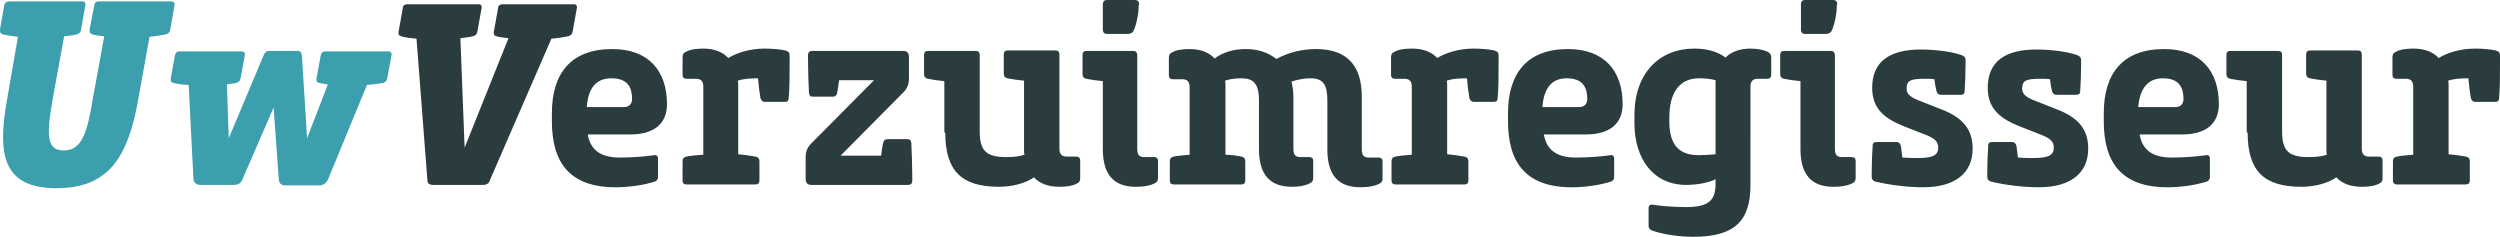 <?xml version="1.0" encoding="utf-8"?>
<!-- Generator: Adobe Illustrator 18.0.0, SVG Export Plug-In . SVG Version: 6.00 Build 0)  -->
<!DOCTYPE svg PUBLIC "-//W3C//DTD SVG 1.1//EN" "http://www.w3.org/Graphics/SVG/1.1/DTD/svg11.dtd">
<svg version="1.1" id="Laag_1" xmlns="http://www.w3.org/2000/svg" xmlns:xlink="http://www.w3.org/1999/xlink" x="0px" y="0px"
	 viewBox="0 0 530 50.2" enable-background="new 0 0 530 50.2" xml:space="preserve">
<g>
	<defs>
		<rect id="SVGID_1_" x="0" y="0" width="530" height="50.2"/>
	</defs>
	<clipPath id="SVGID_2_">
		<use xlink:href="#SVGID_1_"  overflow="visible"/>
	</clipPath>
	<path clip-path="url(#SVGID_2_)" fill="#2b3c3e" d="M511.6,32.8c-1.3,0.1-2.5,0.2-3.5,0.4c-0.5,0.1-0.8,0.4-0.8,1v4.1
		c0,0.5,0.3,0.8,0.8,0.8h14.7c0.5,0,0.8-0.3,0.8-0.8v-4.1c0-0.6-0.3-0.9-0.8-1c-1.1-0.2-2.5-0.4-3.7-0.5V17.9c0-0.3,0-0.5-0.1-0.8
		c1.2-0.4,2.6-0.5,4.3-0.5c0.1,1.4,0.3,2.9,0.5,4.1c0.1,0.5,0.4,0.9,1,0.9h4.1c0.6,0,0.9-0.2,0.9-0.8c0.2-1.8,0.2-5,0.2-7.2v-1.8
		c0-0.6-0.2-0.9-0.9-1.1c-0.8-0.2-2.6-0.4-4.4-0.4c-2.9,0-5.8,0.8-7.7,2c-1.2-1.3-3-2-5.4-2c-1.5,0-2.9,0.2-3.7,0.7
		c-0.5,0.2-0.7,0.5-0.7,1.2v3.7c0,0.5,0.3,0.8,0.8,0.8h2c1.1,0,1.6,0.5,1.6,1.7V32.8z M476.5,28.1c0,8.1,3.4,11.5,11.4,11.5
		c2.9,0,5.7-0.8,7.4-2c1.2,1.3,3,2,5.4,2c1.5,0,2.9-0.2,3.7-0.7c0.5-0.2,0.7-0.5,0.7-1.2v-3.7c0-0.5-0.3-0.8-0.8-0.8h-2
		c-1.1,0-1.6-0.5-1.6-1.7v-20c0-0.5-0.3-0.8-0.8-0.8h-10.2c-0.5,0-0.8,0.3-0.8,0.8v4.1c0,0.6,0.3,0.9,0.8,1c1,0.2,2.3,0.4,3.5,0.5
		v14.9c0,0.3,0,0.5,0.1,0.8c-1.2,0.4-2.4,0.5-3.9,0.5c-4.3,0-5.6-1.4-5.6-5.5V11.6c0-0.5-0.3-0.8-0.8-0.8h-10.2
		c-0.5,0-0.8,0.3-0.8,0.8v4.1c0,0.6,0.3,0.9,0.8,1c1,0.2,2.3,0.4,3.5,0.5V28.1z M458.5,16.6c3.1,0,4.4,1.5,4.4,4.4
		c0,1-0.6,1.7-1.7,1.7h-7.9C453.7,18.3,455.7,16.6,458.5,16.6 M462.7,28.5c4.7,0,7.7-2.1,7.7-6.4c0-7.1-3.9-11.7-11.6-11.7
		C450,10.4,446,15.6,446,24v1.7c0,8.8,3.8,14,13.5,14c2.7,0,5.8-0.4,8.3-1.2c0.5-0.2,0.7-0.5,0.7-1v-3.9c0-0.5-0.3-0.8-0.8-0.7
		c-2.1,0.3-4.8,0.5-7.3,0.5c-3.8,0-6.2-1.4-6.8-4.9H462.7z M431.8,21.5c-2.2-0.8-3.1-1.5-3.1-2.7c0-1.8,0.9-2.1,4-2.1
		c0.6,0,1.3,0,1.9,0.1c0.1,0.8,0.2,1.6,0.4,2.4c0.1,0.5,0.4,0.9,1,0.9h4.1c0.6,0,0.9-0.2,0.9-0.8c0.1-1.4,0.2-3.7,0.2-5.7v-0.9
		c0-0.5-0.3-0.8-0.8-1c-2.2-0.8-5.7-1.2-8.7-1.2c-6.4,0-10.3,2.4-10.3,8.1c0,4.6,2.8,6.6,6.8,8.2l4.6,1.8c2,0.8,2.6,1.5,2.6,2.7
		c0,1.6-1.1,2.2-4.3,2.2c-1,0-2.1,0-3.3-0.1c-0.1-0.8-0.2-1.6-0.3-2.4c-0.1-0.5-0.4-0.9-1-0.9h-4.1c-0.6,0-0.9,0.2-0.9,0.8
		c-0.1,1.4-0.2,3.7-0.2,5.7v0.9c0,0.5,0.3,0.9,0.8,1c2.9,0.7,6.7,1.2,10.1,1.2c6.8,0,10.5-3,10.5-8.2c0-3.9-1.9-6.5-6.6-8.3
		L431.8,21.5z M407.3,21.5c-2.2-0.8-3.1-1.5-3.1-2.7c0-1.8,0.9-2.1,4-2.1c0.6,0,1.3,0,1.9,0.1c0.1,0.8,0.2,1.6,0.4,2.4
		c0.1,0.5,0.4,0.9,1,0.9h4.1c0.6,0,0.9-0.2,0.9-0.8c0.1-1.4,0.2-3.7,0.2-5.7v-0.9c0-0.5-0.3-0.8-0.8-1c-2.2-0.8-5.7-1.2-8.7-1.2
		c-6.4,0-10.3,2.4-10.3,8.1c0,4.6,2.8,6.6,6.8,8.2l4.6,1.8c2,0.8,2.6,1.5,2.6,2.7c0,1.6-1.1,2.2-4.3,2.2c-1,0-2.1,0-3.3-0.1
		c-0.1-0.8-0.2-1.6-0.3-2.4c-0.1-0.5-0.4-0.9-1-0.9h-4.1c-0.6,0-0.9,0.2-0.9,0.8c-0.1,1.4-0.2,3.7-0.2,5.7v0.9c0,0.5,0.3,0.9,0.8,1
		c2.9,0.7,6.7,1.2,10.1,1.2c6.8,0,10.5-3,10.5-8.2c0-3.9-1.9-6.5-6.6-8.3L407.3,21.5z M389.5,1c0-0.7-0.3-1-0.9-1h-5.9
		c-0.6,0-0.9,0.3-0.9,1v5.2c0,0.7,0.3,1,0.9,1h4.1c1.1,0,1.4-0.3,1.7-1.1c0.6-1.6,0.9-3.5,0.9-4.7V1z M378.2,10.8
		c-0.5,0-0.8,0.3-0.8,0.8v4.1c0,0.6,0.3,0.9,0.8,1c1,0.2,2.3,0.4,3.5,0.5v14.4c0,5.5,2.4,8,7,8c1.6,0,2.9-0.2,3.9-0.7
		c0.5-0.2,0.8-0.5,0.8-1.2v-3.6c0-0.5-0.3-0.8-0.8-0.8h-2.1c-1.1,0-1.5-0.5-1.5-1.8V11.8c0-0.7-0.3-1-0.9-1H378.2z M353.9,24.9
		c0-5.2,2.1-8.3,6.3-8.3c1.2,0,2.4,0.1,3.5,0.4v15.7c-1,0.1-2.4,0.2-3.5,0.2c-4.2,0-6.3-2.1-6.3-7.2V24.9z M346.5,26.1
		c0,7.6,4,13.1,11,13.1c2.1,0,4.6-0.4,6.2-1.2v1c0,3.4-1.4,4.9-6.2,4.9c-2.6,0-5.1-0.2-7.1-0.5c-0.6-0.1-0.9,0.2-0.9,0.7v3.8
		c0,0.5,0.3,0.8,0.8,1c2.6,0.9,6,1.3,8.7,1.3c8.9,0,12.1-3.5,12.1-11V18.4c0-1.2,0.5-1.7,1.6-1.7h2c0.5,0,0.8-0.3,0.8-0.8v-3.7
		c0-0.6-0.2-0.9-0.7-1.2c-0.8-0.4-2.2-0.7-3.7-0.7c-2.3,0-4.1,0.7-5.3,1.9c-1.7-1.3-4-1.9-6.6-1.9c-7.3,0-12.7,5.1-12.7,14.1V26.1z
		 M332.1,16.6c3.1,0,4.4,1.5,4.4,4.4c0,1-0.6,1.7-1.7,1.7H327C327.3,18.3,329.3,16.6,332.1,16.6 M336.3,28.5c4.7,0,7.7-2.1,7.7-6.4
		c0-7.1-3.9-11.7-11.6-11.7c-8.7,0-12.7,5.2-12.7,13.6v1.7c0,8.8,3.8,14,13.5,14c2.7,0,5.8-0.4,8.3-1.2c0.5-0.2,0.7-0.5,0.7-1v-3.9
		c0-0.5-0.3-0.8-0.8-0.7c-2.1,0.3-4.8,0.5-7.3,0.5c-3.8,0-6.2-1.4-6.8-4.9H336.3z M299.3,32.8c-1.3,0.1-2.5,0.2-3.5,0.4
		c-0.5,0.1-0.8,0.4-0.8,1v4.1c0,0.5,0.3,0.8,0.8,0.8h14.7c0.5,0,0.8-0.3,0.8-0.8v-4.1c0-0.6-0.3-0.9-0.8-1c-1.1-0.2-2.5-0.4-3.7-0.5
		V17.9c0-0.3,0-0.5-0.1-0.8c1.2-0.4,2.6-0.5,4.3-0.5c0.1,1.4,0.3,2.9,0.5,4.1c0.1,0.5,0.4,0.9,1,0.9h4.1c0.6,0,0.9-0.2,0.9-0.8
		c0.2-1.8,0.2-5,0.2-7.2v-1.8c0-0.6-0.2-0.9-0.9-1.1c-0.8-0.2-2.6-0.4-4.4-0.4c-2.9,0-5.8,0.8-7.7,2c-1.2-1.3-3-2-5.4-2
		c-1.5,0-2.9,0.2-3.7,0.7c-0.5,0.2-0.7,0.5-0.7,1.2v3.7c0,0.5,0.3,0.8,0.8,0.8h2c1.1,0,1.6,0.5,1.6,1.7V32.8z M252.3,32.8
		c-1.3,0.1-2.5,0.2-3.5,0.4c-0.5,0.1-0.8,0.4-0.8,1v4.1c0,0.5,0.3,0.8,0.8,0.8h14.4c0.5,0,0.8-0.3,0.8-0.8v-4.1c0-0.6-0.3-0.9-0.8-1
		c-1-0.2-2.2-0.4-3.4-0.4V17.9c0-0.3,0-0.5-0.1-0.8c1.2-0.4,2.4-0.5,3.6-0.5c2.4,0,3.6,1.2,3.6,4.6v10.4c0,5.5,2.4,8,7,8
		c1.5,0,2.7-0.2,3.7-0.7c0.5-0.2,0.8-0.5,0.8-1.2v-3.6c0-0.5-0.3-0.8-0.8-0.8h-1.9c-1.1,0-1.5-0.5-1.5-1.8V20.7
		c0-1.1-0.1-2.2-0.4-3.4c1.2-0.4,2.6-0.7,4-0.7c2.7,0,3.6,1.3,3.6,4.7v10.4c0,5.5,2.4,8,7,8c1.6,0,2.9-0.2,3.9-0.7
		c0.5-0.2,0.8-0.5,0.8-1.2v-3.6c0-0.5-0.3-0.8-0.8-0.8h-2.1c-1.1,0-1.5-0.5-1.5-1.8V20.5c0-6.9-3.4-10.1-9.7-10.1
		c-2.9,0-5.9,0.7-8.4,2.1c-1.8-1.4-3.9-2.1-6.5-2.1c-2.6,0-4.9,0.7-6.6,2c-1.2-1.3-3-2-5.3-2c-1.5,0-2.9,0.2-3.7,0.7
		c-0.5,0.2-0.7,0.5-0.7,1.2v3.7c0,0.5,0.3,0.8,0.8,0.8h2c1.1,0,1.6,0.5,1.6,1.7V32.8z M241.5,1c0-0.7-0.3-1-0.9-1h-5.9
		c-0.6,0-0.9,0.3-0.9,1v5.2c0,0.7,0.3,1,0.9,1h4.1c1.1,0,1.4-0.3,1.7-1.1c0.6-1.6,0.9-3.5,0.9-4.7V1z M230.3,10.8
		c-0.5,0-0.8,0.3-0.8,0.8v4.1c0,0.6,0.3,0.9,0.8,1c1,0.2,2.3,0.4,3.5,0.5v14.4c0,5.5,2.4,8,7,8c1.6,0,2.9-0.2,3.9-0.7
		c0.5-0.2,0.8-0.5,0.8-1.2v-3.6c0-0.5-0.3-0.8-0.8-0.8h-2.1c-1.1,0-1.5-0.5-1.5-1.8V11.8c0-0.7-0.3-1-0.9-1H230.3z M200.4,28.1
		c0,8.1,3.4,11.5,11.4,11.5c2.9,0,5.7-0.8,7.4-2c1.2,1.3,3,2,5.4,2c1.5,0,2.9-0.2,3.7-0.7c0.5-0.2,0.7-0.5,0.7-1.2v-3.7
		c0-0.5-0.3-0.8-0.8-0.8h-2c-1.1,0-1.6-0.5-1.6-1.7v-20c0-0.5-0.3-0.8-0.8-0.8h-10.2c-0.5,0-0.8,0.3-0.8,0.8v4.1
		c0,0.6,0.3,0.9,0.8,1c1,0.2,2.3,0.4,3.5,0.5v14.9c0,0.3,0,0.5,0.1,0.8c-1.2,0.4-2.4,0.5-3.9,0.5c-4.3,0-5.6-1.4-5.6-5.5V11.6
		c0-0.5-0.3-0.8-0.8-0.8h-10.2c-0.5,0-0.8,0.3-0.8,0.8v4.1c0,0.6,0.3,0.9,0.8,1c1,0.2,2.3,0.4,3.5,0.5V28.1z M172,30.4
		c-0.9,0.9-1.2,1.8-1.2,3v4.5c0,0.9,0.4,1.3,1.2,1.3h20.5c0.6,0,0.9-0.3,0.9-0.9v-0.8c0-2.1-0.1-5.4-0.2-7.2
		c-0.1-0.6-0.3-0.8-0.9-0.8h-4.1c-0.6,0-0.9,0.3-1,0.9c-0.2,0.9-0.3,1.8-0.4,2.6h-8.6l13.3-13.4c0.9-0.9,1.2-1.8,1.2-3v-4.5
		c0-0.9-0.4-1.3-1.2-1.3h-19.3c-0.6,0-0.9,0.3-0.9,0.9v0.8c0,2.1,0.1,5.4,0.2,7.2c0.1,0.6,0.3,0.8,0.9,0.8h4.1c0.6,0,0.9-0.3,1-0.9
		c0.1-0.8,0.3-1.7,0.4-2.6h7.4L172,30.4z M149,32.8c-1.3,0.1-2.5,0.2-3.5,0.4c-0.5,0.1-0.8,0.4-0.8,1v4.1c0,0.5,0.3,0.8,0.8,0.8
		h14.7c0.5,0,0.8-0.3,0.8-0.8v-4.1c0-0.6-0.3-0.9-0.8-1c-1.1-0.2-2.5-0.4-3.7-0.5V17.9c0-0.3,0-0.5-0.1-0.8c1.2-0.4,2.6-0.5,4.3-0.5
		c0.1,1.4,0.3,2.9,0.5,4.1c0.1,0.5,0.4,0.9,1,0.9h4.1c0.6,0,0.9-0.2,0.9-0.8c0.2-1.8,0.2-5,0.2-7.2v-1.8c0-0.6-0.2-0.9-0.9-1.1
		c-0.8-0.2-2.6-0.4-4.4-0.4c-2.9,0-5.8,0.8-7.7,2c-1.2-1.3-3-2-5.3-2c-1.5,0-2.9,0.2-3.7,0.7c-0.5,0.2-0.7,0.5-0.7,1.2v3.7
		c0,0.5,0.3,0.8,0.8,0.8h2c1.1,0,1.6,0.5,1.6,1.7V32.8z M129.6,16.6c3.1,0,4.4,1.5,4.4,4.4c0,1-0.6,1.7-1.7,1.7h-7.9
		C124.7,18.3,126.7,16.6,129.6,16.6 M133.7,28.5c4.7,0,7.7-2.1,7.7-6.4c0-7.1-3.9-11.7-11.6-11.7C121,10.4,117,15.6,117,24v1.7
		c0,8.8,3.8,14,13.5,14c2.7,0,5.8-0.4,8.3-1.2c0.5-0.2,0.7-0.5,0.7-1v-3.9c0-0.5-0.3-0.8-0.8-0.7c-2.1,0.3-4.8,0.5-7.3,0.5
		c-3.8,0-6.2-1.4-6.8-4.9H133.7z M98.5,31.3L97.6,8.1c0.9-0.1,1.8-0.2,2.6-0.4c0.5-0.1,0.9-0.4,1-1l0.9-5c0.1-0.5-0.2-0.8-0.6-0.8
		H86.3c-0.5,0-0.9,0.3-0.9,0.8l-0.9,5c-0.1,0.6,0.1,0.9,0.6,1C86,8,87.2,8.1,88.3,8.2l2.3,29.9c0,0.7,0.4,1.1,1.2,1.1h10.6
		c0.9,0,1.3-0.4,1.5-1.1l13-29.9c1.3-0.1,2.5-0.3,3.5-0.5c0.5-0.1,0.9-0.4,1-1l0.9-5c0.1-0.5-0.2-0.8-0.6-0.8h-15.2
		c-0.5,0-0.9,0.3-0.9,0.8l-0.9,5c-0.1,0.6,0.1,0.9,0.6,1c0.7,0.2,1.6,0.3,2.5,0.4L98.5,31.3z"/>
	<path clip-path="url(#SVGID_2_)" fill="#3c9fae" d="M59.1,37.9c0,0.9,0.5,1.4,1.4,1.4h7.2c0.9,0,1.5-0.5,1.9-1.4L77.8,18
		c1.1-0.1,2.3-0.2,3.3-0.4c0.5-0.1,0.9-0.4,1-1l0.9-4.9c0.1-0.5-0.2-0.8-0.6-0.8H68.9c-0.5,0-0.8,0.3-0.9,0.8l-0.9,4.9
		c-0.1,0.6,0.1,0.9,0.6,1c0.6,0.1,1.2,0.2,1.8,0.3l-4.4,11.4L64,11.7c-0.1-0.5-0.3-0.9-0.9-0.9h-6c-0.7,0-1,0.4-1.2,0.9l-7.4,17.6
		l-0.4-11.4c0.7-0.1,1.4-0.2,1.9-0.3c0.5-0.1,0.9-0.4,1-1l0.9-4.9c0.1-0.5-0.2-0.8-0.6-0.8H38c-0.5,0-0.8,0.3-0.9,0.8l-0.9,4.9
		c-0.1,0.6,0.1,0.9,0.6,1c0.9,0.2,2,0.4,3.2,0.4l1,19.8c0,0.9,0.6,1.4,1.5,1.4h7.2c0.9,0,1.5-0.5,1.8-1.4l6.5-15L59.1,37.9z
		 M13.5,31.9c-3.8,0-3.6-3.6-2.3-11.1l2.4-13.1c0.9-0.1,1.8-0.2,2.6-0.4c0.5-0.1,0.9-0.4,1-1.1l0.9-5.1c0.1-0.5-0.2-0.8-0.6-0.8H1.9
		C1.4,0.3,1,0.6,0.9,1.1L0,6.2c-0.1,0.6,0.1,0.9,0.6,1.1c0.9,0.2,2.1,0.4,3.2,0.5L1.5,21.1c-2.1,11.7-0.9,18.8,10.5,18.8
		s15.2-7.1,17.3-18.8l2.4-13.3c1.2-0.1,2.4-0.3,3.4-0.5c0.5-0.1,0.9-0.4,1-1.1l0.9-5.1c0.1-0.5-0.2-0.8-0.6-0.8H20.9
		c-0.5,0-0.9,0.3-0.9,0.8L19,6.2c-0.1,0.6,0.1,0.9,0.6,1.1c0.7,0.2,1.6,0.3,2.5,0.4l-2.4,13.1C18.5,28.3,17.3,31.9,13.5,31.9"/>
</g>
</svg>
